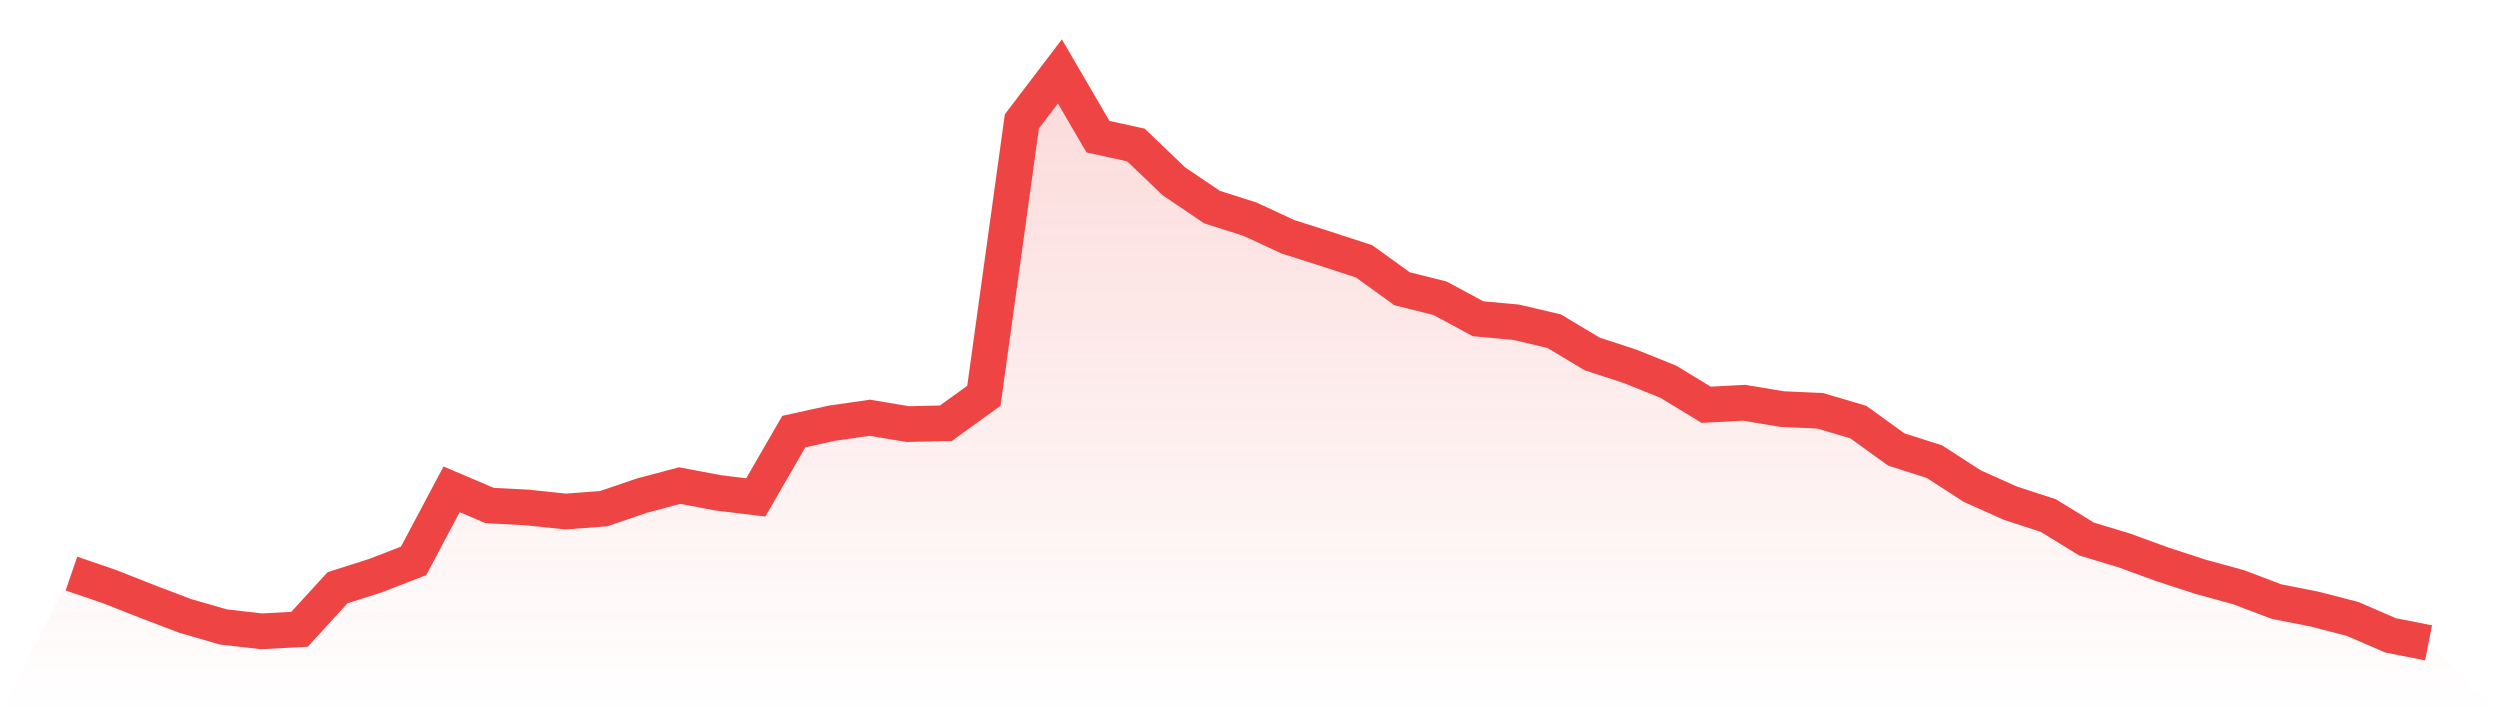 <svg viewBox="0 0 140 40" xmlns="http://www.w3.org/2000/svg">
<defs>
<linearGradient id="gradient" x1="0" x2="0" y1="0" y2="1">
<stop offset="0%" stop-color="#ef4444" stop-opacity="0.2"/>
<stop offset="100%" stop-color="#ef4444" stop-opacity="0"/>
</linearGradient>
</defs>
<path d="M4,32.121 L4,32.121 L6.129,32.848 L8.258,33.689 L10.387,34.497 L12.516,35.111 L14.645,35.354 L16.774,35.24 L18.903,32.913 L21.032,32.234 L23.161,31.41 L25.29,27.402 L27.419,28.307 L29.548,28.42 L31.677,28.646 L33.806,28.485 L35.935,27.758 L38.065,27.192 L40.194,27.596 L42.323,27.855 L44.452,24.17 L46.581,23.701 L48.71,23.394 L50.839,23.749 L52.968,23.701 L55.097,22.166 L57.226,6.796 L59.355,4 L61.484,7.653 L63.613,8.121 L65.742,10.158 L67.871,11.596 L70,12.275 L72.129,13.261 L74.258,13.939 L76.387,14.634 L78.516,16.17 L80.645,16.703 L82.774,17.851 L84.903,18.044 L87.032,18.545 L89.161,19.822 L91.29,20.517 L93.419,21.374 L95.548,22.667 L97.677,22.554 L99.806,22.909 L101.935,23.006 L104.065,23.636 L106.194,25.172 L108.323,25.851 L110.452,27.224 L112.581,28.178 L114.71,28.873 L116.839,30.182 L118.968,30.828 L121.097,31.604 L123.226,32.299 L125.355,32.881 L127.484,33.689 L129.613,34.109 L131.742,34.659 L133.871,35.58 L136,36 L140,40 L0,40 z" fill="url(#gradient)"/>
<path d="M4,32.121 L4,32.121 L6.129,32.848 L8.258,33.689 L10.387,34.497 L12.516,35.111 L14.645,35.354 L16.774,35.24 L18.903,32.913 L21.032,32.234 L23.161,31.41 L25.29,27.402 L27.419,28.307 L29.548,28.42 L31.677,28.646 L33.806,28.485 L35.935,27.758 L38.065,27.192 L40.194,27.596 L42.323,27.855 L44.452,24.17 L46.581,23.701 L48.71,23.394 L50.839,23.749 L52.968,23.701 L55.097,22.166 L57.226,6.796 L59.355,4 L61.484,7.653 L63.613,8.121 L65.742,10.158 L67.871,11.596 L70,12.275 L72.129,13.261 L74.258,13.939 L76.387,14.634 L78.516,16.17 L80.645,16.703 L82.774,17.851 L84.903,18.044 L87.032,18.545 L89.161,19.822 L91.29,20.517 L93.419,21.374 L95.548,22.667 L97.677,22.554 L99.806,22.909 L101.935,23.006 L104.065,23.636 L106.194,25.172 L108.323,25.851 L110.452,27.224 L112.581,28.178 L114.71,28.873 L116.839,30.182 L118.968,30.828 L121.097,31.604 L123.226,32.299 L125.355,32.881 L127.484,33.689 L129.613,34.109 L131.742,34.659 L133.871,35.58 L136,36" fill="none" stroke="#ef4444" stroke-width="2"/>
</svg>